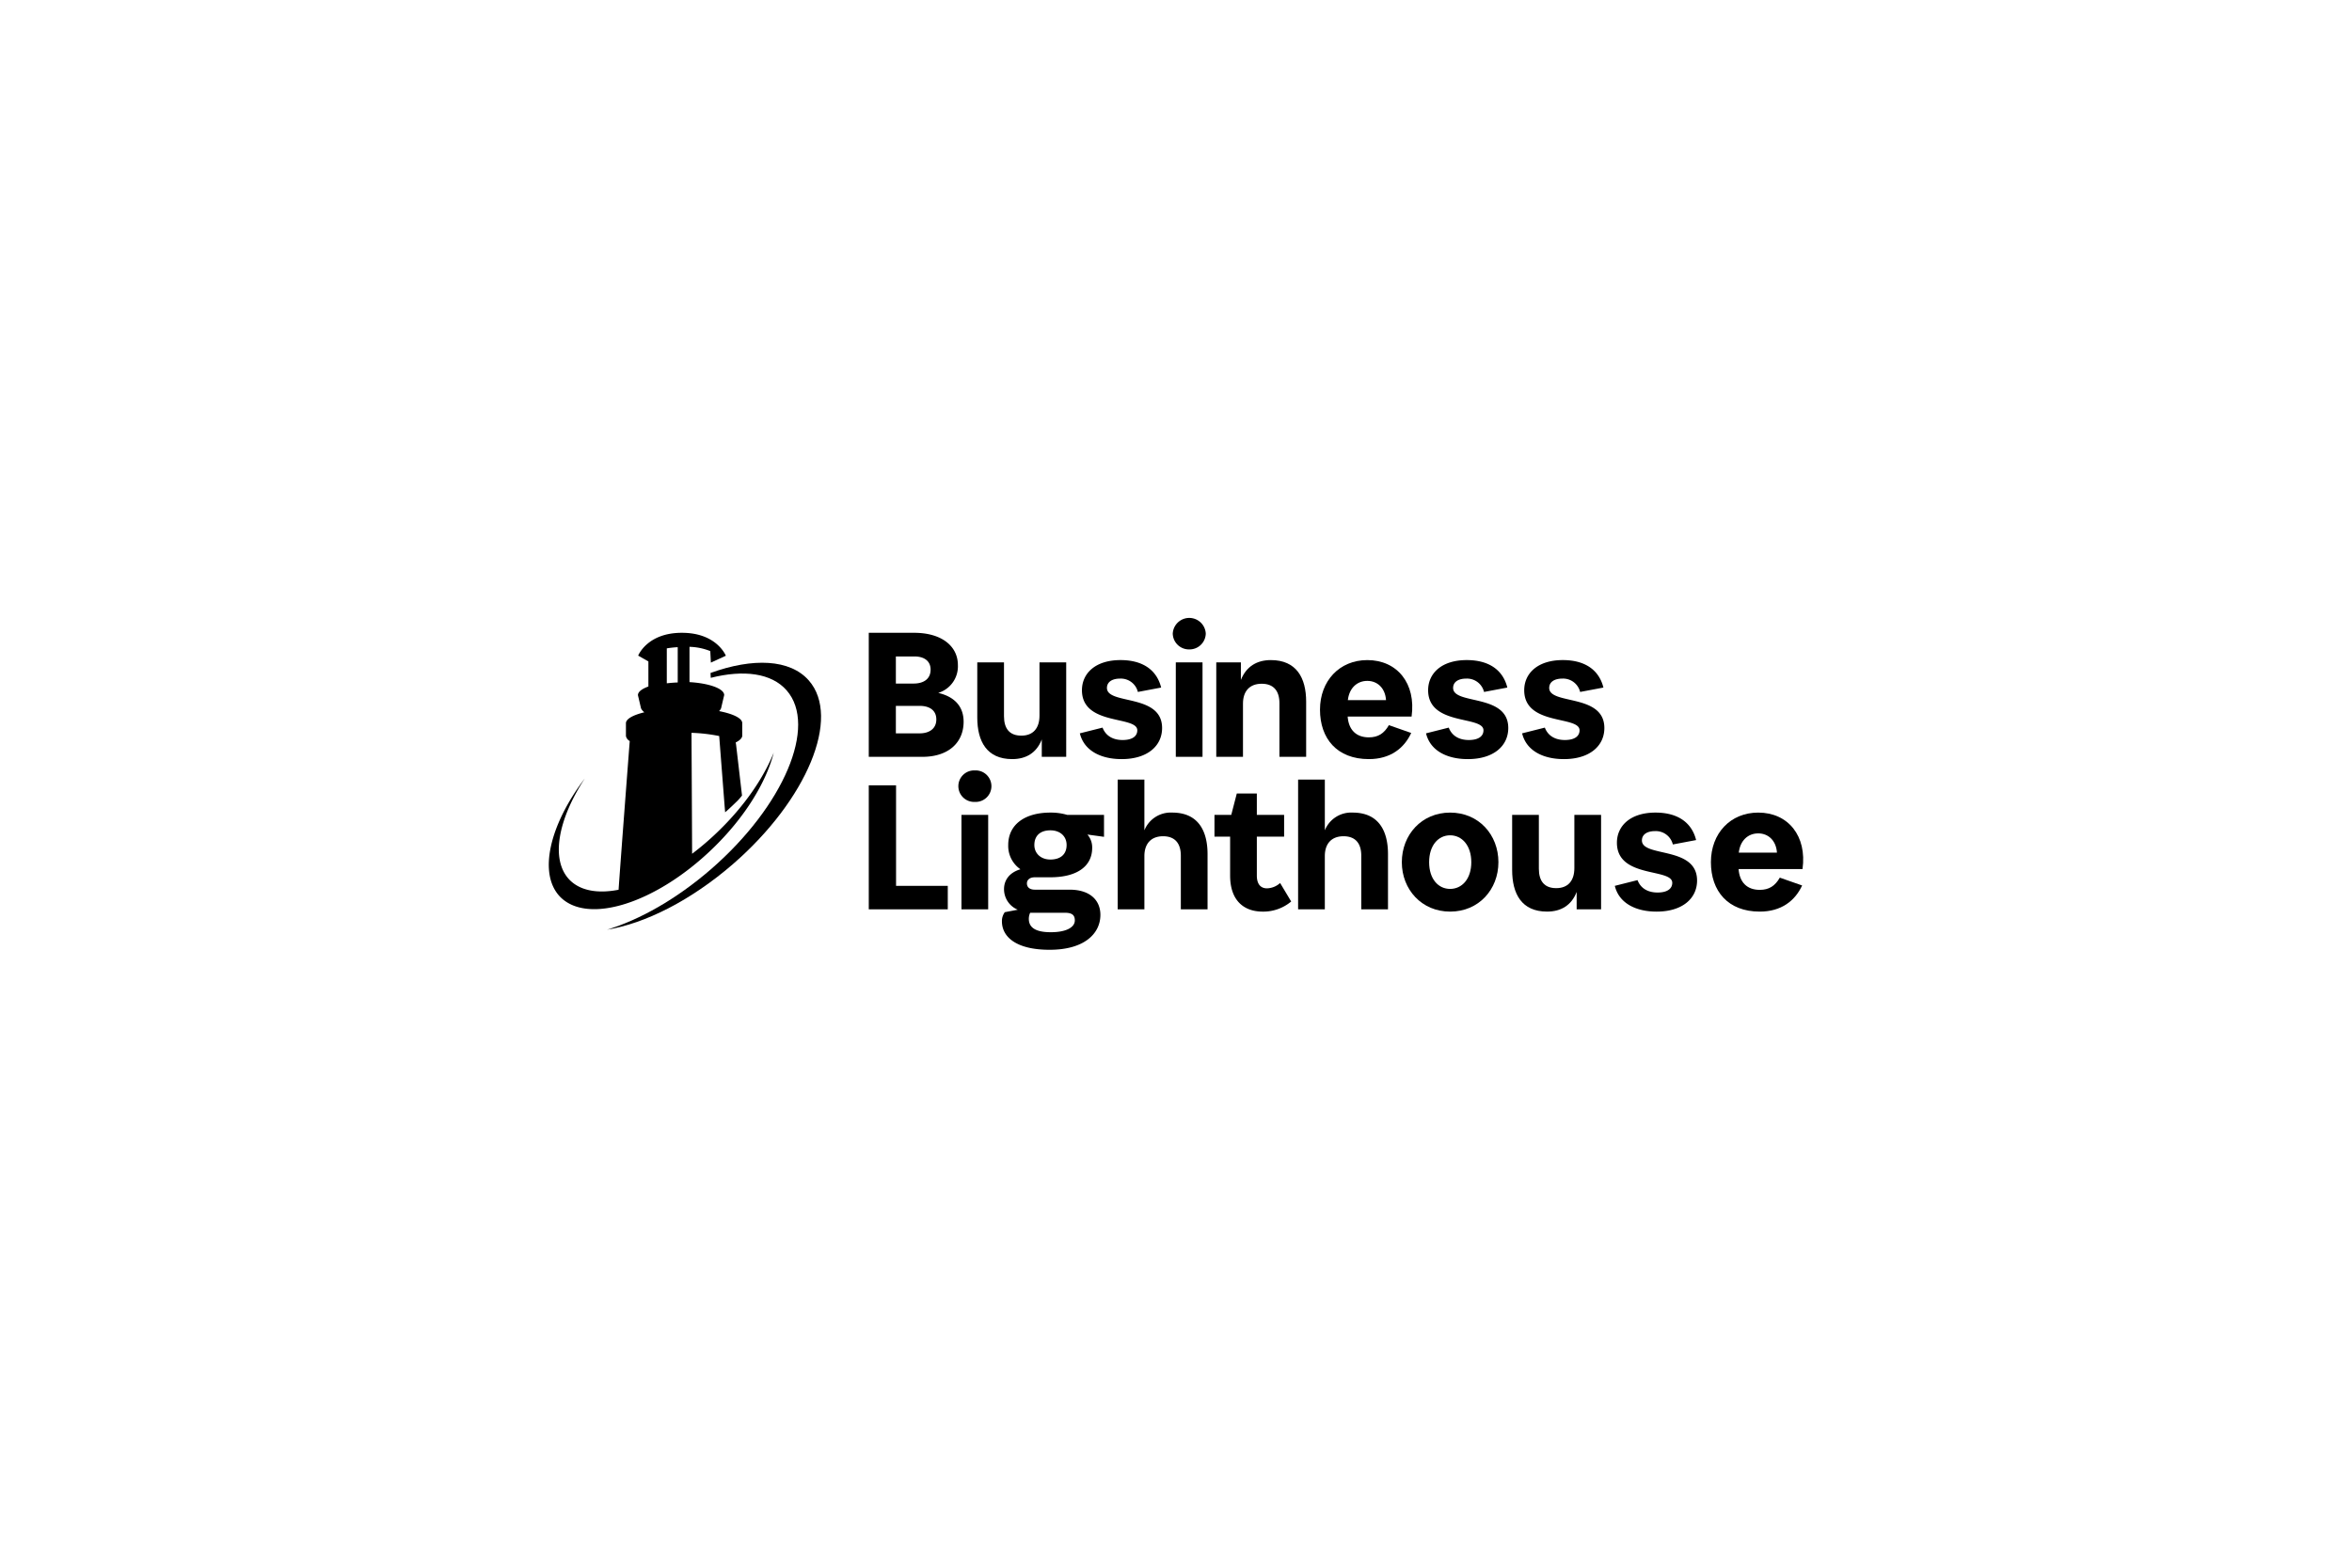 <svg xmlns="http://www.w3.org/2000/svg" width="750" height="500" viewBox="0 0 750 500"><rect width="750" height="500" fill="#fff"/><g transform="translate(162 187.885)"><g transform="translate(13 9.195)"><g transform="translate(17.784 3.632)" opacity="0"><rect width="4.355" height="41.379" transform="translate(114.679 0)" fill="#d8d8d8"/><rect width="4.355" height="41.379" transform="translate(109.629 52.425)" fill="#d8d8d8"/><rect width="8.709" height="92.636" transform="translate(75.697 1.168)" fill="#d8d8d8"/><rect width="4.355" height="41.379" transform="translate(122.525 52.425)" fill="#d8d8d8"/><rect width="4.355" height="41.379" transform="translate(159.449 52.425)" fill="#d8d8d8"/><rect width="4.355" height="41.379" transform="translate(192.495 52.425)" fill="#d8d8d8"/><rect width="4.355" height="41.379" transform="translate(216.958 52.425)" fill="#d8d8d8"/><rect width="4.355" height="41.379" transform="translate(250.034 52.425)" fill="#d8d8d8"/><rect width="4.355" height="41.379" transform="translate(285.208 52.425)" fill="#d8d8d8"/><rect width="4.355" height="41.379" transform="translate(317.981 52.425)" fill="#d8d8d8"/><rect width="4.355" height="41.379" transform="translate(348.592 52.425)" fill="#d8d8d8"/><rect width="4.355" height="41.379" transform="translate(147.391 0)" fill="#d8d8d8"/><rect width="4.355" height="41.379" transform="translate(177.973 0)" fill="#d8d8d8"/><rect width="4.355" height="41.379" transform="translate(190.875 0)" fill="#d8d8d8"/><rect width="4.355" height="41.379" transform="translate(223.937 0)" fill="#d8d8d8"/><rect width="4.355" height="41.379" transform="translate(257.746 0)" fill="#d8d8d8"/><rect width="4.355" height="41.379" transform="translate(288.387 0)" fill="#d8d8d8"/><line x2="367.981" transform="translate(0 0.625)" fill="none" stroke="red" stroke-width="0.5"/><line x2="367.981" transform="translate(0 89.89)" fill="none" stroke="red" stroke-width="0.5"/></g><path d="M61.344,2.18c8.824,0,13.935,4.32,13.935,10.284a8.856,8.856,0,0,1-6.268,8.884c5.72,1.339,8.093,4.808,8.093,9.189,0,6.633-4.807,11.2-13.144,11.2h-17.1V2.18Zm1.765,23.306H55.5v8.763h7.606c2.86,0,5.294-1.339,5.294-4.442,0-2.921-2.191-4.321-5.294-4.321ZM61.466,9.726H55.5v8.641h5.659c3.043,0,5.416-1.339,5.416-4.442,0-2.982-2.373-4.2-5.111-4.2Z" transform="translate(55.171 2.566)"/><path d="M73.888,37.364c4.442,0,7.789-2.008,9.432-6.268v5.538h7.789V6.512H82.59V23.49c0,4.016-2.008,6.389-5.781,6.389-3.834,0-5.538-2.312-5.538-6.207V6.512H62.752V24.1C62.752,31.7,65.794,37.364,73.888,37.364Z" transform="translate(73.879 7.667)"/><path d="M91.1,37.759c8.215,0,12.9-4.2,12.9-9.919,0-11.075-17.586-7.3-17.586-12.779,0-1.826,1.521-2.982,4.26-2.982a5.585,5.585,0,0,1,5.6,4.26l7.424-1.4c-1.278-5.172-5.355-8.763-12.962-8.763-8.033,0-12.292,4.26-12.292,9.615,0,11.44,17.647,8.032,17.647,12.779,0,1.886-1.582,3.1-4.686,3.1-3.164,0-5.416-1.4-6.389-3.956l-7.242,1.826C79.114,35.081,84.469,37.759,91.1,37.759Z" transform="translate(91.566 7.272)"/><path d="M96.614,10.041a5.172,5.172,0,0,0,5.294-5.051,5.271,5.271,0,0,0-10.527,0A5.157,5.157,0,0,0,96.614,10.041Z" transform="translate(107.584)"/><path d="M100.347,36.634V6.512H91.828V36.634Z" transform="translate(108.11 7.667)"/><path d="M106.272,37.029V20.051c0-3.955,2.132-6.329,5.964-6.329s5.661,2.312,5.661,6.207v17.1h8.518V19.442c0-7.607-3.1-13.266-11.257-13.266-4.5,0-7.849,2.069-9.554,6.329v-5.6h-7.85V37.029Z" transform="translate(115.087 7.272)"/><path d="M128.036,6.177c9.554,0,15.579,7.485,14.118,18.012H121.767c.3,4.138,2.617,6.633,6.756,6.633,2.92,0,4.866-1.217,6.388-3.895h0l7.12,2.495c-2.251,4.868-6.632,8.337-13.508,8.337-10.164,0-15.579-6.572-15.579-15.761S119.153,6.177,128.036,6.177Zm0,6.633c-3.347,0-5.781,2.373-6.208,6.146H134C133.756,15.122,131.261,12.809,128.036,12.809Z" transform="translate(132.972 7.272)"/><path d="M141.8,37.759c8.215,0,12.9-4.2,12.9-9.919,0-11.075-17.586-7.3-17.586-12.779,0-1.826,1.522-2.982,4.261-2.982a5.585,5.585,0,0,1,5.6,4.26l7.425-1.4c-1.278-5.172-5.356-8.763-12.962-8.763-8.034,0-12.293,4.26-12.293,9.615,0,11.44,17.647,8.032,17.647,12.779,0,1.886-1.583,3.1-4.686,3.1-3.164,0-5.415-1.4-6.39-3.956l-7.24,1.826C129.813,35.081,135.167,37.759,141.8,37.759Z" transform="translate(151.254 7.272)"/><path d="M155.872,37.759c8.215,0,12.9-4.2,12.9-9.919,0-11.075-17.586-7.3-17.586-12.779,0-1.826,1.522-2.982,4.261-2.982a5.585,5.585,0,0,1,5.6,4.26l7.425-1.4c-1.278-5.172-5.356-8.763-12.962-8.763-8.032,0-12.293,4.26-12.293,9.615,0,11.44,17.647,8.032,17.647,12.779,0,1.886-1.581,3.1-4.686,3.1-3.164,0-5.415-1.4-6.388-3.956l-7.242,1.826C143.886,35.081,149.24,37.759,155.872,37.759Z" transform="translate(167.822 7.272)"/><path d="M72.054,64.073V56.589H55.563V24.52h-8.7V64.073Z" transform="translate(55.171 28.867)"/><path d="M65.223,32.38a5.027,5.027,0,1,0,0-10.04,5.025,5.025,0,1,0,0,10.04Z" transform="translate(70.627 26.301)"/><path d="M68.956,58.973V28.851H60.437V58.973Z" transform="translate(71.153 33.967)"/><path d="M81.818,28.516a18.38,18.38,0,0,1,5.355.73H98.917v7l-5.294-.73a6.226,6.226,0,0,1,1.521,4.26c0,5.842-4.807,9.371-13.326,9.371H76.889c-1.765,0-2.556.913-2.556,1.947,0,1.156.791,2.008,2.556,2.008H87.964c6.45,0,9.8,3.347,9.8,8.033,0,5.963-5.111,11.136-16.187,11.136-10.892,0-15.213-4.26-15.213-9.067a4.771,4.771,0,0,1,.913-2.921h0l4.138-.791a7.084,7.084,0,0,1-4.381-6.572c0-2.738,1.582-5.233,5.233-6.329a9.038,9.038,0,0,1-3.895-7.728C68.37,32.289,73.725,28.516,81.818,28.516Zm4.625,31.947H75.368a4.7,4.7,0,0,0-.426,1.947c0,2.677,2.008,4.26,7,4.26s7.667-1.582,7.667-3.773c0-1.7-.913-2.434-3.165-2.434ZM81.818,34.175c-3.286,0-5.112,1.765-5.112,4.686,0,2.678,2.069,4.625,5.112,4.625,3.347,0,5.172-1.765,5.172-4.625C86.99,36.062,84.921,34.175,81.818,34.175Z" transform="translate(78.128 33.572)"/><path d="M91.833,65.06V48.083c0-3.955,2.13-6.329,5.963-6.329s5.659,2.313,5.659,6.207v17.1h8.519V47.474c0-7.607-3.1-13.266-11.258-13.266a9.049,9.049,0,0,0-8.884,5.659V23.681H83.314V65.06Z" transform="translate(98.086 27.88)"/><path d="M112.887,63.389a13.831,13.831,0,0,0,9.066-3.225l-3.529-5.9a6.47,6.47,0,0,1-4.2,1.7c-1.947,0-3.225-1.278-3.225-4.077V39.474h8.7V32.537H111V25.721h-6.39l-1.765,6.815H97.491v6.937h4.99V51.888C102.481,59.738,106.74,63.389,112.887,63.389Z" transform="translate(114.777 30.282)"/><path d="M118.26,65.06V48.083c0-3.955,2.129-6.329,5.964-6.329s5.659,2.313,5.659,6.207v17.1h8.52V47.474c0-7.607-3.1-13.266-11.259-13.266a9.048,9.048,0,0,0-8.883,5.659V23.681h-8.52V65.06Z" transform="translate(129.198 27.88)"/><path d="M140.327,28.516c9.127,0,15.4,7.059,15.4,15.822,0,8.7-6.268,15.761-15.4,15.761-9.066,0-15.4-7.059-15.4-15.761C124.931,35.575,131.26,28.516,140.327,28.516Zm0,7.242c-3.773,0-6.693,3.225-6.693,8.58s2.92,8.519,6.693,8.519,6.754-3.164,6.754-8.519S144.1,35.758,140.327,35.758Z" transform="translate(147.083 33.572)"/><path d="M152.222,59.7c4.442,0,7.79-2.008,9.432-6.268v5.538h7.79V28.851h-8.52V45.829c0,4.016-2.01,6.389-5.781,6.389-3.834,0-5.539-2.312-5.539-6.207V28.851h-8.518V46.438C141.087,54.044,144.129,59.7,152.222,59.7Z" transform="translate(166.104 33.967)"/><path d="M169.451,60.1c8.215,0,12.9-4.2,12.9-9.919,0-11.075-17.586-7.3-17.586-12.779,0-1.826,1.522-2.982,4.259-2.982a5.588,5.588,0,0,1,5.6,4.26l7.422-1.4c-1.278-5.172-5.354-8.763-12.962-8.763-8.032,0-12.291,4.26-12.291,9.615,0,11.44,17.647,8.032,17.647,12.779,0,1.886-1.583,3.1-4.686,3.1-3.166,0-5.417-1.4-6.39-3.955l-7.242,1.826C157.463,57.421,162.819,60.1,169.451,60.1Z" transform="translate(183.807 33.572)"/><path d="M185.29,28.516c9.552,0,15.577,7.485,14.118,18.012H179.022c.3,4.138,2.617,6.633,6.754,6.633,2.922,0,4.868-1.217,6.39-3.895h0l7.12,2.495c-2.251,4.868-6.634,8.337-13.51,8.337-10.162,0-15.579-6.572-15.579-15.761S176.4,28.516,185.29,28.516Zm0,6.633c-3.349,0-5.781,2.373-6.208,6.146h12.171C191.01,37.461,188.515,35.149,185.29,35.149Z" transform="translate(200.375 33.572)"/><g transform="translate(0 4.747)"><path d="M41.529,7.644C55.055,2.756,66.914,3.211,72.9,10.069c10.268,11.783-.568,37.964-24.135,58.462C35.278,80.238,20.577,87.588,8.528,89.521c10.419-3.145,22.165-9.775,33.152-19.285C64.869,50.079,75.7,24.542,65.816,13.213,61,7.682,52.138,6.545,41.605,9.2Z" transform="translate(10.041 5.163)"/><path d="M53.957,63.387a88.21,88.21,0,0,1-8.26,7.085c-.076-18.679-.189-36.108-.189-38.57a52.437,52.437,0,0,1,8.828,1.023l1.743,22.506.152,1.819c1.478-1.25,3.235-3.014,3.764-3.5a18.343,18.343,0,0,0,1.617-1.845L59.716,35.653l-.114-.682c1.25-.606,1.97-1.326,2.084-2.046V28.8c0-1.554-2.918-2.955-7.388-3.827a2.692,2.692,0,0,0,.644-.909l.985-4.206c0-2.046-4.736-3.751-11.063-4.13V4.471a19.088,19.088,0,0,1,6.631,1.364l.189,3.675,4.774-2.2S53.578,0,42.477,0C31.376-.038,28.5,7.275,28.5,7.275l3.258,1.857v7.994c-2.084.758-3.334,1.7-3.334,2.766l.985,4.206a3.46,3.46,0,0,0,1.061,1.25c-3.524.872-5.759,2.046-5.873,3.41v4.168a2.341,2.341,0,0,0,1.213,1.591s-2.652,34.441-3.562,47.436c-6.63,1.288-12.2.341-15.648-3.183C.5,72.443,2.883,59.6,11.484,46.451.193,61.341-3.444,76.876,3.6,84.188c8.79,8.979,30.462,2.16,48.535-15.269C62.444,58.992,69.3,47.74,71.727,38.229,68.468,46.338,62.33,55.317,53.957,63.387ZM37.627,4.964a30.69,30.69,0,0,1,3.486-.379V15.838c-1.213.038-2.387.152-3.486.265Z" transform="translate(0 0)"/></g></g></g></svg>
